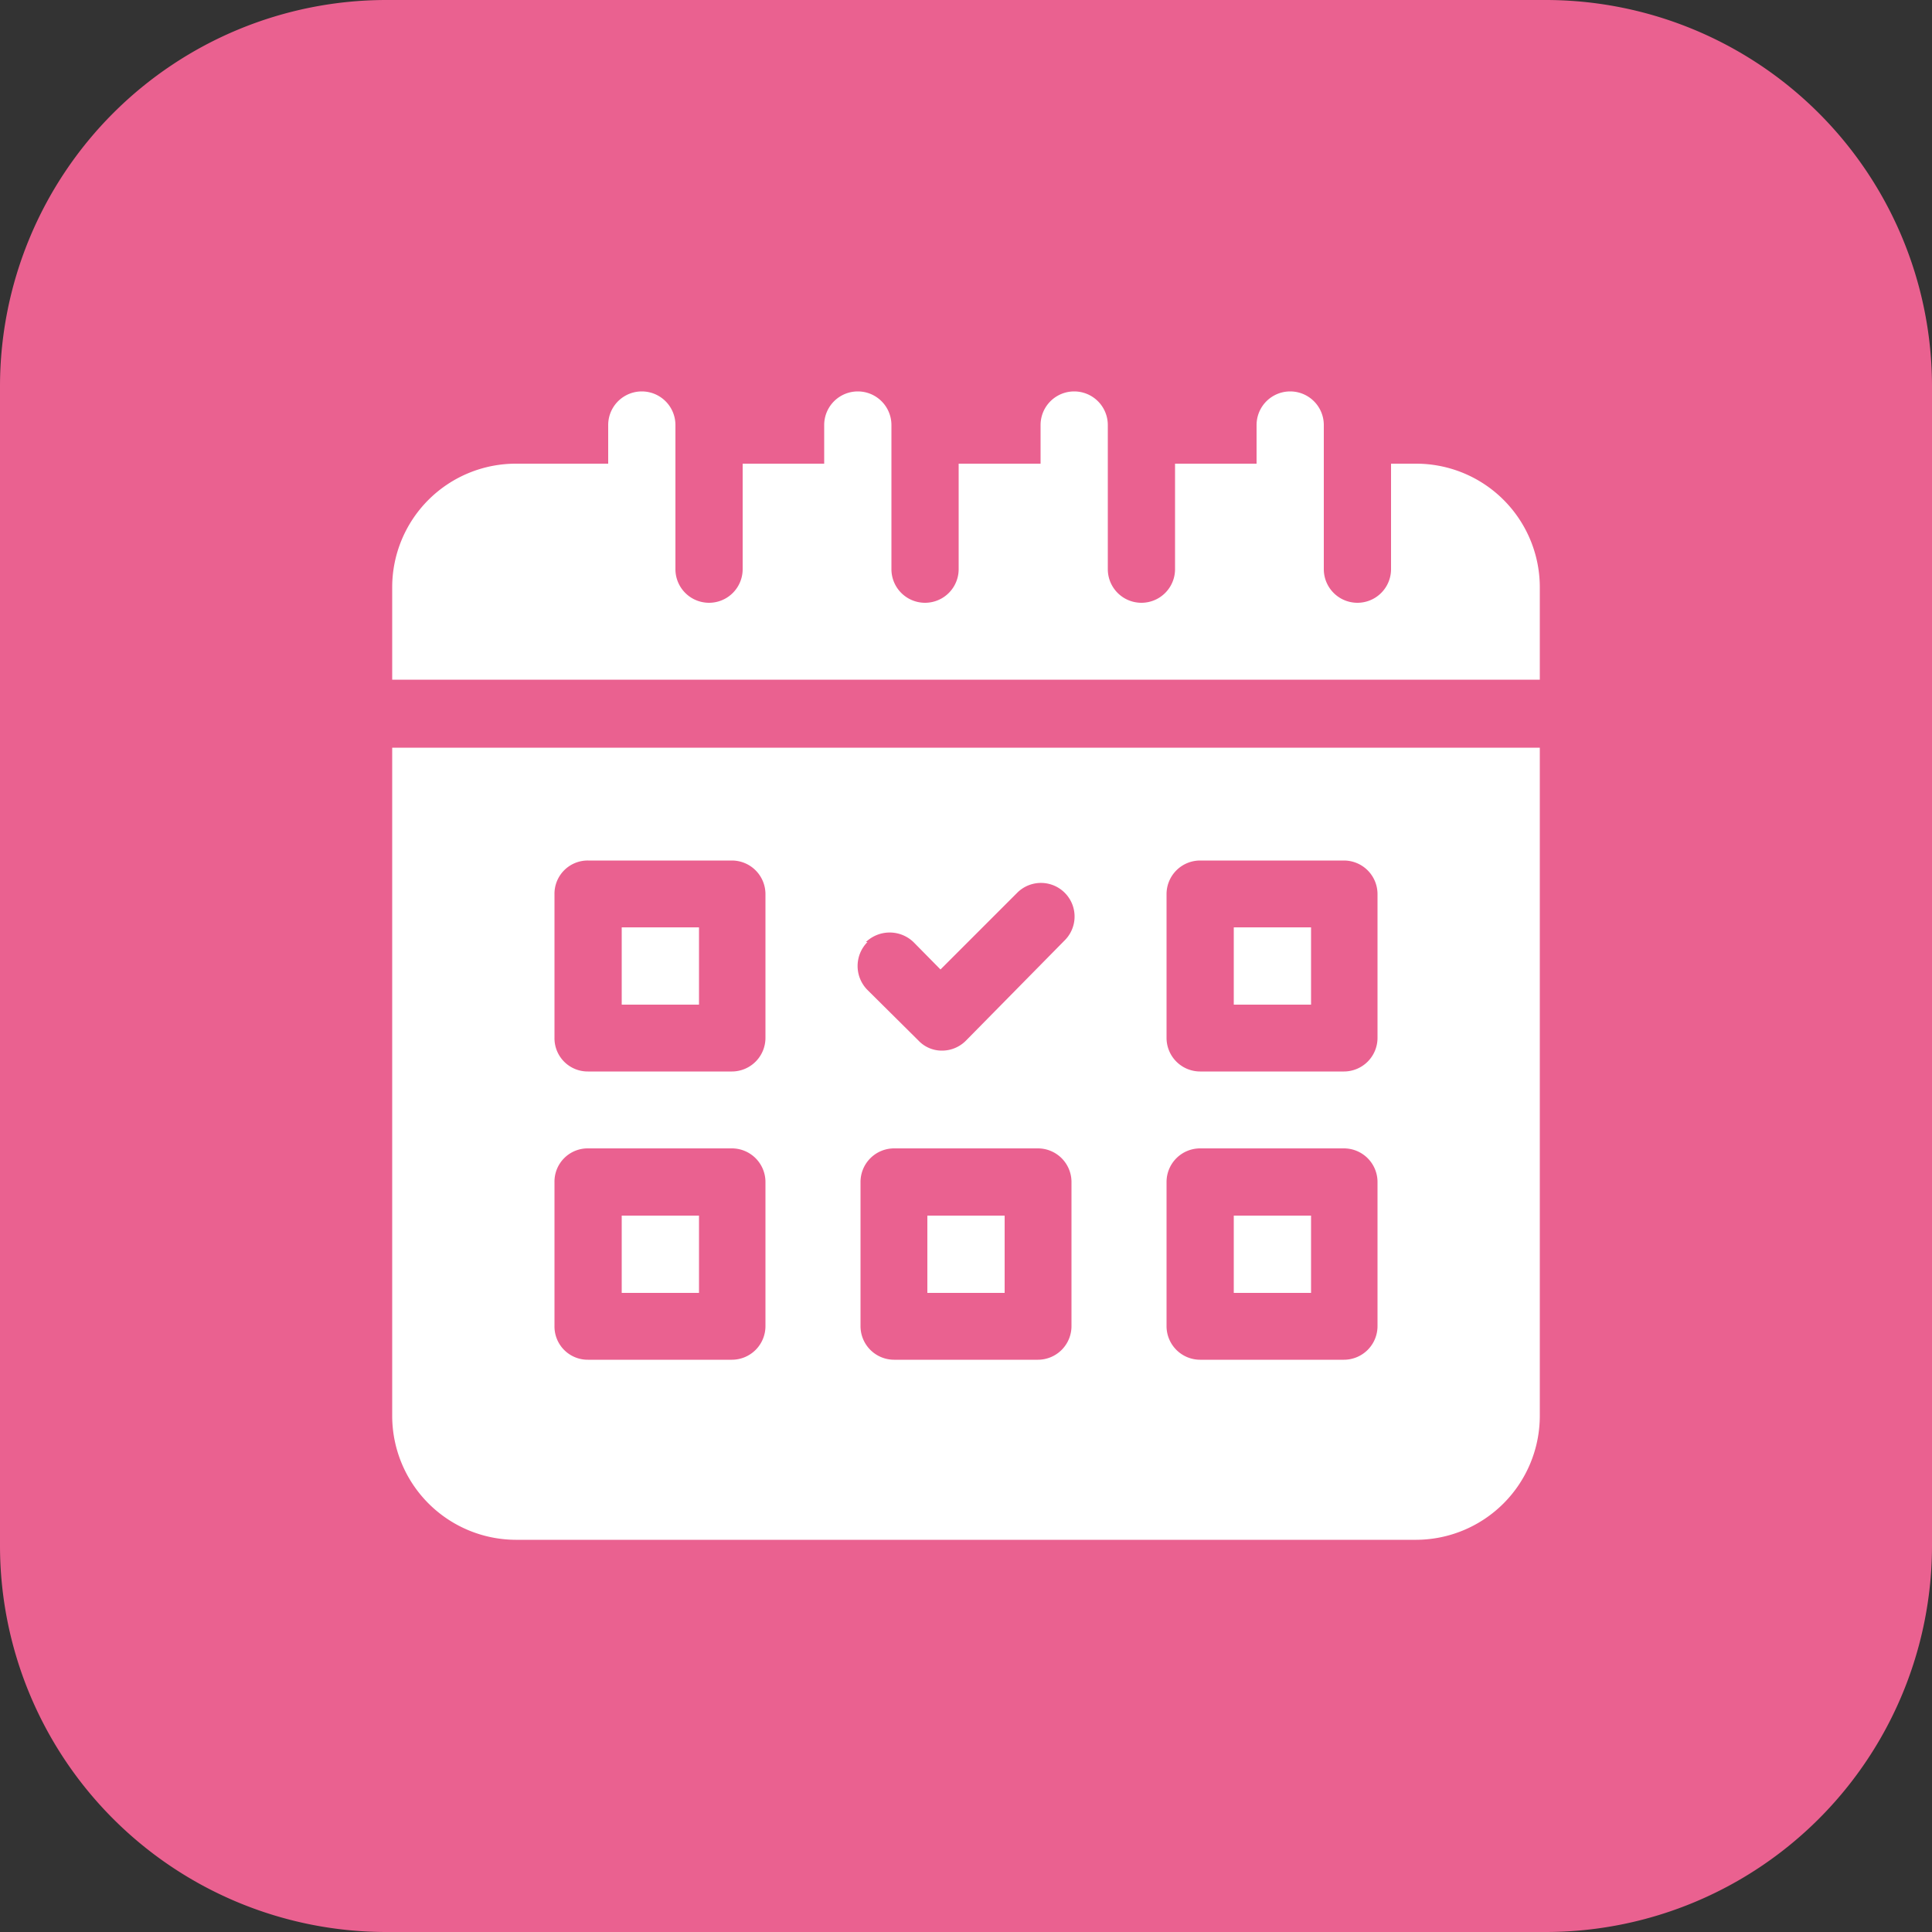 <svg xmlns="http://www.w3.org/2000/svg" viewBox="0 0 50 50"><rect x="0" y="0" width="50" height="50" fill="#333333" stroke="none"/><defs><style>.cls-1{fill:#ea6190;}.cls-2{fill:#fff;}</style></defs><g id="Layer_2" data-name="Layer 2"><g id="Layer_1-2" data-name="Layer 1"><g id="Software_Development" data-name="Software Development"><path class="cls-1" d="M0,10A10,10,0,0,1,10,0H40A10,10,0,0,1,50,10V40A10,10,0,0,1,40,50H10A10,10,0,0,1,0,40Z"></path><path class="cls-2" d="M24,31.46h2v2H24Z"></path><path class="cls-2" d="M31.93,31.46h2v2h-2Z"></path><path class="cls-2" d="M16.09,24h2v2h-2Z"></path><path class="cls-2" d="M16.09,31.46h2v2h-2Z"></path><path class="cls-2" d="M36.65,12H36v2.73a.87.87,0,0,1-1.74,0V11a.87.87,0,1,0-1.74,0v1H30.41v2.73a.87.87,0,0,1-1.74,0V11a.87.87,0,0,0-1.74,0v1H24.81v2.73a.87.87,0,1,1-1.74,0V11a.87.87,0,0,0-1.74,0v1H19.22v2.73a.87.87,0,1,1-1.74,0V11a.87.87,0,1,0-1.74,0v1H13.35a3.2,3.2,0,0,0-3.2,3.2v2.39h29.7V15.22A3.2,3.2,0,0,0,36.65,12Z"></path><path class="cls-2" d="M10.15,36.65a3.21,3.21,0,0,0,3.2,3.2h23.3a3.21,3.21,0,0,0,3.2-3.2V19.35H10.15Zm17.58-2.33a.87.87,0,0,1-.87.87H23.14a.87.87,0,0,1-.87-.87V30.59a.87.87,0,0,1,.87-.87h3.72a.87.87,0,0,1,.87.87Zm2.46-11.18a.87.87,0,0,1,.87-.87h3.72a.87.87,0,0,1,.87.87v3.72a.87.87,0,0,1-.87.87H31.06a.87.87,0,0,1-.87-.87Zm0,7.45a.87.87,0,0,1,.87-.87h3.72a.87.87,0,0,1,.87.87v3.73a.87.87,0,0,1-.87.87H31.06a.87.87,0,0,1-.87-.87Zm-7.78-6.21a.89.89,0,0,1,1.23,0l.7.71,2-2a.87.87,0,0,1,1.23,1.23L25,26.93a.87.87,0,0,1-.62.26.83.83,0,0,1-.61-.26l-1.32-1.31a.88.88,0,0,1,0-1.24Zm-8.06-1.24a.86.86,0,0,1,.87-.87h3.72a.87.87,0,0,1,.87.87v3.72a.87.87,0,0,1-.87.87H15.22a.86.86,0,0,1-.87-.87Zm0,7.45a.86.86,0,0,1,.87-.87h3.72a.87.87,0,0,1,.87.87v3.73a.87.87,0,0,1-.87.87H15.22a.86.86,0,0,1-.87-.87Z"></path><path class="cls-2" d="M31.93,24h2v2h-2Z"></path></g></g></g></svg>